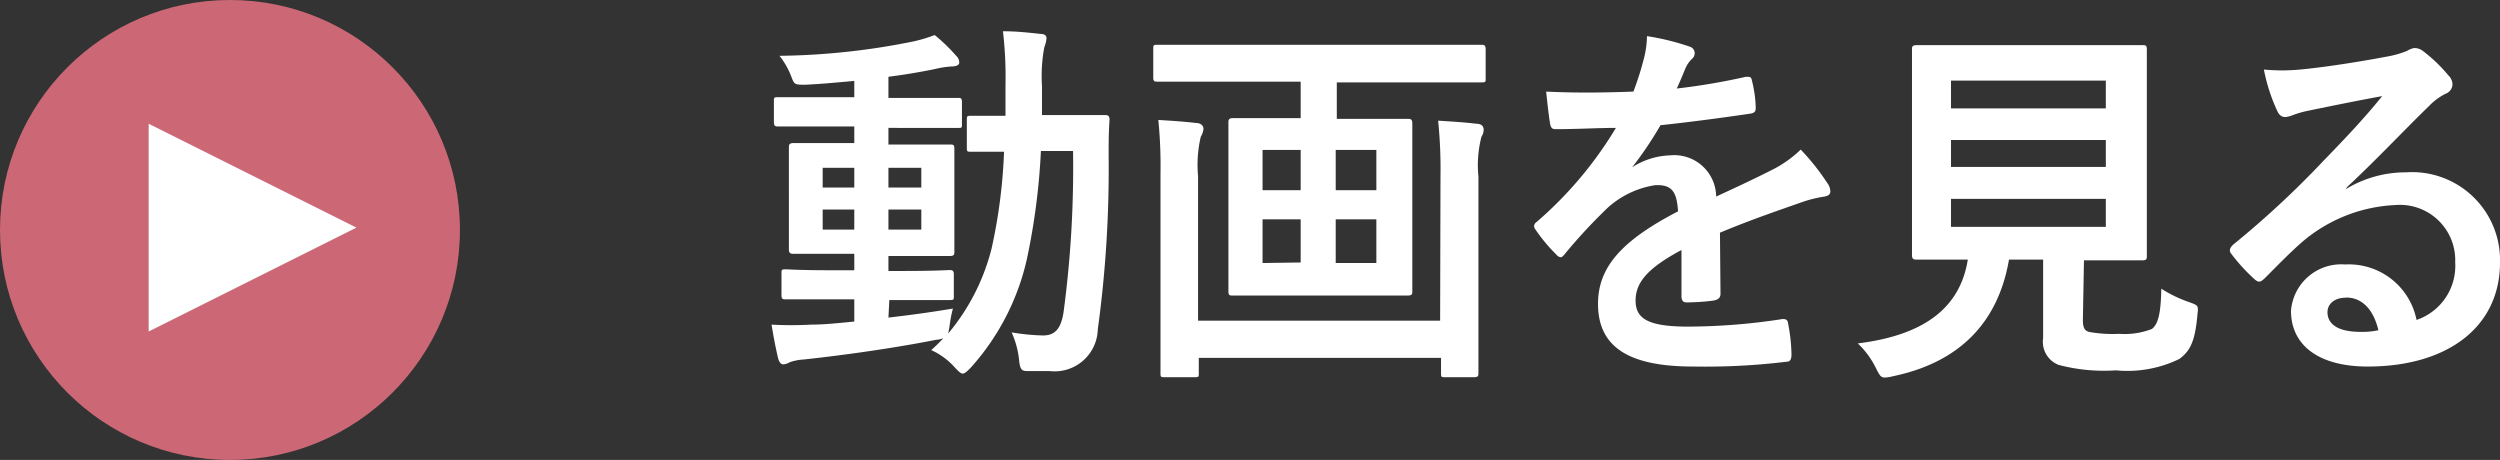 <svg xmlns="http://www.w3.org/2000/svg" viewBox="0 0 138.39 25.46"><rect x="0" y="0" width="138.39" height="25.46" fill="#333333" stroke="none"/><defs><style>.cls-1{fill:#fff;}.cls-2{fill:#cc6875;}</style></defs><g id="レイヤー_2" data-name="レイヤー 2"><g id="レイヤー_1-2" data-name="レイヤー 1"><path class="cls-1" d="M49.18,17.58c1.13-.13,2.33-.29,3.57-.5a7.07,7.07,0,0,0-.19,1l-.07.38a11.81,11.81,0,0,0,2.4-4.7,29.78,29.78,0,0,0,.69-5.36l-1.81,0c-.23,0-.25,0-.25-.23V6.64c0-.21,0-.23.25-.23s.59,0,1.89,0c0-.54,0-1.09,0-1.68a21.83,21.83,0,0,0-.14-3c.75,0,1.36.07,2.1.15.21,0,.31.1.31.23a1.65,1.65,0,0,1-.12.5,8.62,8.62,0,0,0-.13,2.15c0,.56,0,1.09,0,1.61h1.2c1.61,0,2.16,0,2.28,0s.26,0,.26.25c-.05.72-.05,1.32-.05,2a65.39,65.39,0,0,1-.6,9.61,2.39,2.39,0,0,1-2.67,2.31c-.44,0-.8,0-1.16,0s-.48,0-.54-.73A5,5,0,0,0,56,18.4a12,12,0,0,0,1.74.17c.63,0,1-.34,1.14-1.33a60.42,60.42,0,0,0,.52-8.88H57.62a36.92,36.92,0,0,1-.78,6,13.36,13.36,0,0,1-3.11,6c-.21.21-.33.32-.44.32s-.21-.11-.4-.3a3.91,3.91,0,0,0-1.34-1,8.33,8.33,0,0,0,.67-.66,1.25,1.25,0,0,1-.4.09c-2.22.44-5,.84-7.33,1.09a2.85,2.85,0,0,0-.77.15.85.85,0,0,1-.36.12c-.13,0-.23-.12-.29-.35-.13-.55-.26-1.22-.36-1.85a20,20,0,0,0,2.2,0c.74,0,1.54-.09,2.38-.17V16.57H46.05c-1.83,0-2.44,0-2.56,0s-.23,0-.23-.21V15.14c0-.21,0-.23.23-.23s.73.05,2.56.05h1.24v-.91h-.84c-1.79,0-2.4,0-2.52,0s-.26,0-.26-.23,0-.63,0-1.74V9.87c0-1.13,0-1.61,0-1.72s0-.23.26-.23.73,0,2.52,0h.84V7H45.73c-1.89,0-2.54,0-2.66,0s-.23,0-.23-.23V5.61c0-.21,0-.23.23-.23s.77,0,2.66,0h1.56V4.48c-.91.08-1.81.17-2.71.21-.59,0-.61,0-.78-.46a4.31,4.31,0,0,0-.65-1.14,39.19,39.19,0,0,0,7.43-.8,8.17,8.17,0,0,0,1.16-.35,9.46,9.46,0,0,1,1.19,1.15.5.5,0,0,1,.17.38c0,.13-.17.21-.44.21a5.33,5.33,0,0,0-.94.15c-.84.17-1.68.31-2.54.42V5.42h1.21c1.87,0,2.52,0,2.65,0s.21,0,.21.23V6.85c0,.21,0,.23-.17.23s-.82,0-2.69,0H49.18V8h.9c1.76,0,2.37,0,2.52,0s.23,0,.23.23,0,.59,0,1.72v2.25c0,1.11,0,1.62,0,1.74s0,.23-.23.23-.76,0-2.52,0h-.9V15H50c1.81,0,2.44-.05,2.56-.05s.24,0,.24.23V16.4c0,.19,0,.21-.24.21s-.75,0-2.56,0h-.77Zm-1.89-7.2V9.29H45.54v1.09Zm0,2.33V11.6H45.54v1.11Zm1.89-3.42v1.09H51V9.29ZM51,11.6H49.18v1.11H51Z"/><path class="cls-1" d="M66.74,4.52c-1.89,0-2.54,0-2.67,0s-.23,0-.23-.21V2.74c0-.24,0-.26.23-.26s.78,0,2.67,0h12.6c1.91,0,2.54,0,2.67,0s.23,0,.23.26V4.35c0,.19,0,.21-.23.21s-.76,0-2.67,0H74V6.58h1.28c1.89,0,2.52,0,2.65,0s.25,0,.25.25,0,.77,0,2.27v4.76c0,1.47,0,2.14,0,2.27s0,.23-.25.23-.76,0-2.65,0h-4.4c-1.87,0-2.5,0-2.65,0s-.23,0-.23-.23,0-.8,0-2.27V9.06c0-1.5,0-2.15,0-2.27s0-.25.23-.25.78,0,2.65,0H72V4.52Zm13,5.23a26.65,26.65,0,0,0-.13-3.07c.8.05,1.45.09,2.12.17.26,0,.4.13.4.32a.69.69,0,0,1-.12.39,6.25,6.25,0,0,0-.17,2.21v6.7c0,2.66,0,4.05,0,4.18s0,.23-.23.23H80c-.21,0-.23,0-.23-.23v-.84H66.36v.84c0,.21,0,.23-.23.23H64.47c-.21,0-.23,0-.23-.23s0-1.5,0-4.14V9.64a25.46,25.46,0,0,0-.12-3c.82.05,1.43.09,2.1.17.25,0,.4.15.4.32a1,1,0,0,1-.15.44,6.85,6.85,0,0,0-.15,2.18v8h13.4ZM72,10.53V8.3H69.89v2.23Zm0,4V12.14H69.89v2.42ZM73.94,8.3v2.23h2.25V8.3Zm2.25,3.84H73.94v2.42h2.25Z"/><path class="cls-1" d="M95.24,16.26c0,.23-.13.33-.4.38a11.82,11.82,0,0,1-1.49.1c-.19,0-.27-.13-.27-.34,0-.75,0-1.8,0-2.56-1.87,1-2.54,1.79-2.54,2.8s.71,1.44,2.91,1.44a34.53,34.53,0,0,0,5.23-.42c.19,0,.28.05.3.24a9.74,9.74,0,0,1,.19,1.72c0,.25-.07.4-.24.4a37.41,37.41,0,0,1-5.2.27c-3.45,0-5.27-1-5.27-3.47,0-2,1.26-3.48,4.43-5.12-.07-1.07-.32-1.49-1.26-1.45a5.06,5.06,0,0,0-2.9,1.51,29.54,29.54,0,0,0-2.1,2.29c-.1.13-.17.19-.25.19a.39.39,0,0,1-.23-.15A9.22,9.22,0,0,1,85,12.71a.35.35,0,0,1-.08-.19.29.29,0,0,1,.14-.23,21.47,21.47,0,0,0,4.39-5.21c-1,0-2.12.07-3.36.07-.19,0-.25-.11-.29-.34s-.15-1.11-.21-1.74c1.59.08,3.23.06,4.83,0A17.09,17.09,0,0,0,91,3.24,5.28,5.28,0,0,0,91.17,2a13.63,13.63,0,0,1,2.39.59.37.37,0,0,1,.25.35.4.4,0,0,1-.15.32,1.56,1.56,0,0,0-.35.5c-.13.3-.23.57-.49,1.14a35.61,35.61,0,0,0,3.83-.65c.23,0,.29,0,.33.21a6.69,6.69,0,0,1,.21,1.51c0,.21-.06.29-.36.33-1.57.23-3.38.47-4.91.63a20.26,20.26,0,0,1-1.57,2.33l0,0a4.1,4.1,0,0,1,2.1-.66A2.32,2.32,0,0,1,95,10.88c.82-.38,2-.92,3.08-1.47a6.35,6.35,0,0,0,1.6-1.13,12.68,12.68,0,0,1,1.47,1.85.79.79,0,0,1,.17.46c0,.17-.11.25-.32.29a7.05,7.05,0,0,0-1.28.32c-1.36.48-2.73.94-4.51,1.68Z"/><path class="cls-1" d="M115.3,17.69c0,.48.1.62.37.69a7.53,7.53,0,0,0,1.64.1,4.16,4.16,0,0,0,1.81-.27c.33-.25.5-.82.52-2.23a7.24,7.24,0,0,0,1.53.74c.53.19.53.19.47.71-.13,1.47-.4,2-1,2.44a6.55,6.55,0,0,1-3.51.63,9.83,9.83,0,0,1-3.17-.3,1.37,1.37,0,0,1-.86-1.49V14.37h-1.89c-.61,3.55-2.81,5.71-6.44,6.46a2,2,0,0,1-.44.07c-.21,0-.28-.11-.49-.53a4.74,4.74,0,0,0-1-1.36c3.72-.46,5.67-2,6.09-4.64h0c-2,0-2.71,0-2.83,0s-.26,0-.26-.23,0-.93,0-2.56V5.34c0-1.68,0-2.46,0-2.6s0-.24.26-.24.84,0,2.87,0h6.76c2,0,2.73,0,2.88,0s.23,0,.23.24,0,.92,0,2.6v6.28c0,1.63,0,2.43,0,2.56s0,.23-.23.23-.86,0-2.88,0h-.37ZM108,4.46V6h8.57V4.46Zm8.57,4.78V7.75H108V9.24Zm0,1.77H108v1.55h8.57Z"/><path class="cls-1" d="M129.84,10.48a6.36,6.36,0,0,1,3.34-.94,4.87,4.87,0,0,1,5.21,5c0,3.5-2.83,5.75-7.33,5.75-2.64,0-4.24-1.13-4.24-3.09a2.79,2.79,0,0,1,3-2.56,3.82,3.82,0,0,1,3.95,3.07,3.16,3.16,0,0,0,2.14-3.19,3.06,3.06,0,0,0-3.3-3.17,8.52,8.52,0,0,0-5.37,2.22c-.61.55-1.2,1.16-1.83,1.79-.14.14-.25.23-.35.23s-.19-.07-.32-.19a10,10,0,0,1-1.24-1.37c-.12-.16-.06-.31.11-.48a51.57,51.57,0,0,0,5-4.64c1.3-1.34,2.29-2.39,3.26-3.59-1.26.23-2.75.53-4.05.8a5.56,5.56,0,0,0-.89.25,1.53,1.53,0,0,1-.42.11c-.21,0-.35-.11-.46-.36a9.93,9.93,0,0,1-.73-2.27,10.59,10.59,0,0,0,2,0c1.28-.12,3.13-.4,4.77-.71a5.53,5.53,0,0,0,1.15-.32,1.12,1.12,0,0,1,.4-.16.75.75,0,0,1,.48.16,8.4,8.4,0,0,1,1.41,1.35.71.71,0,0,1,.23.5.57.57,0,0,1-.36.51,3.25,3.25,0,0,0-.92.67c-1.53,1.49-2.94,3-4.54,4.49Zm0,6c-.61,0-1,.35-1,.8,0,.65.56,1.09,1.82,1.09a4.16,4.16,0,0,0,1-.09C131.38,17.12,130.75,16.47,129.87,16.47Z"/><circle class="cls-2" cx="12.73" cy="12.73" r="12.73"/><polygon class="cls-1" points="19.73 12.6 8.23 18.35 8.23 6.85 19.73 12.6 19.73 12.6"/></g></g></svg>